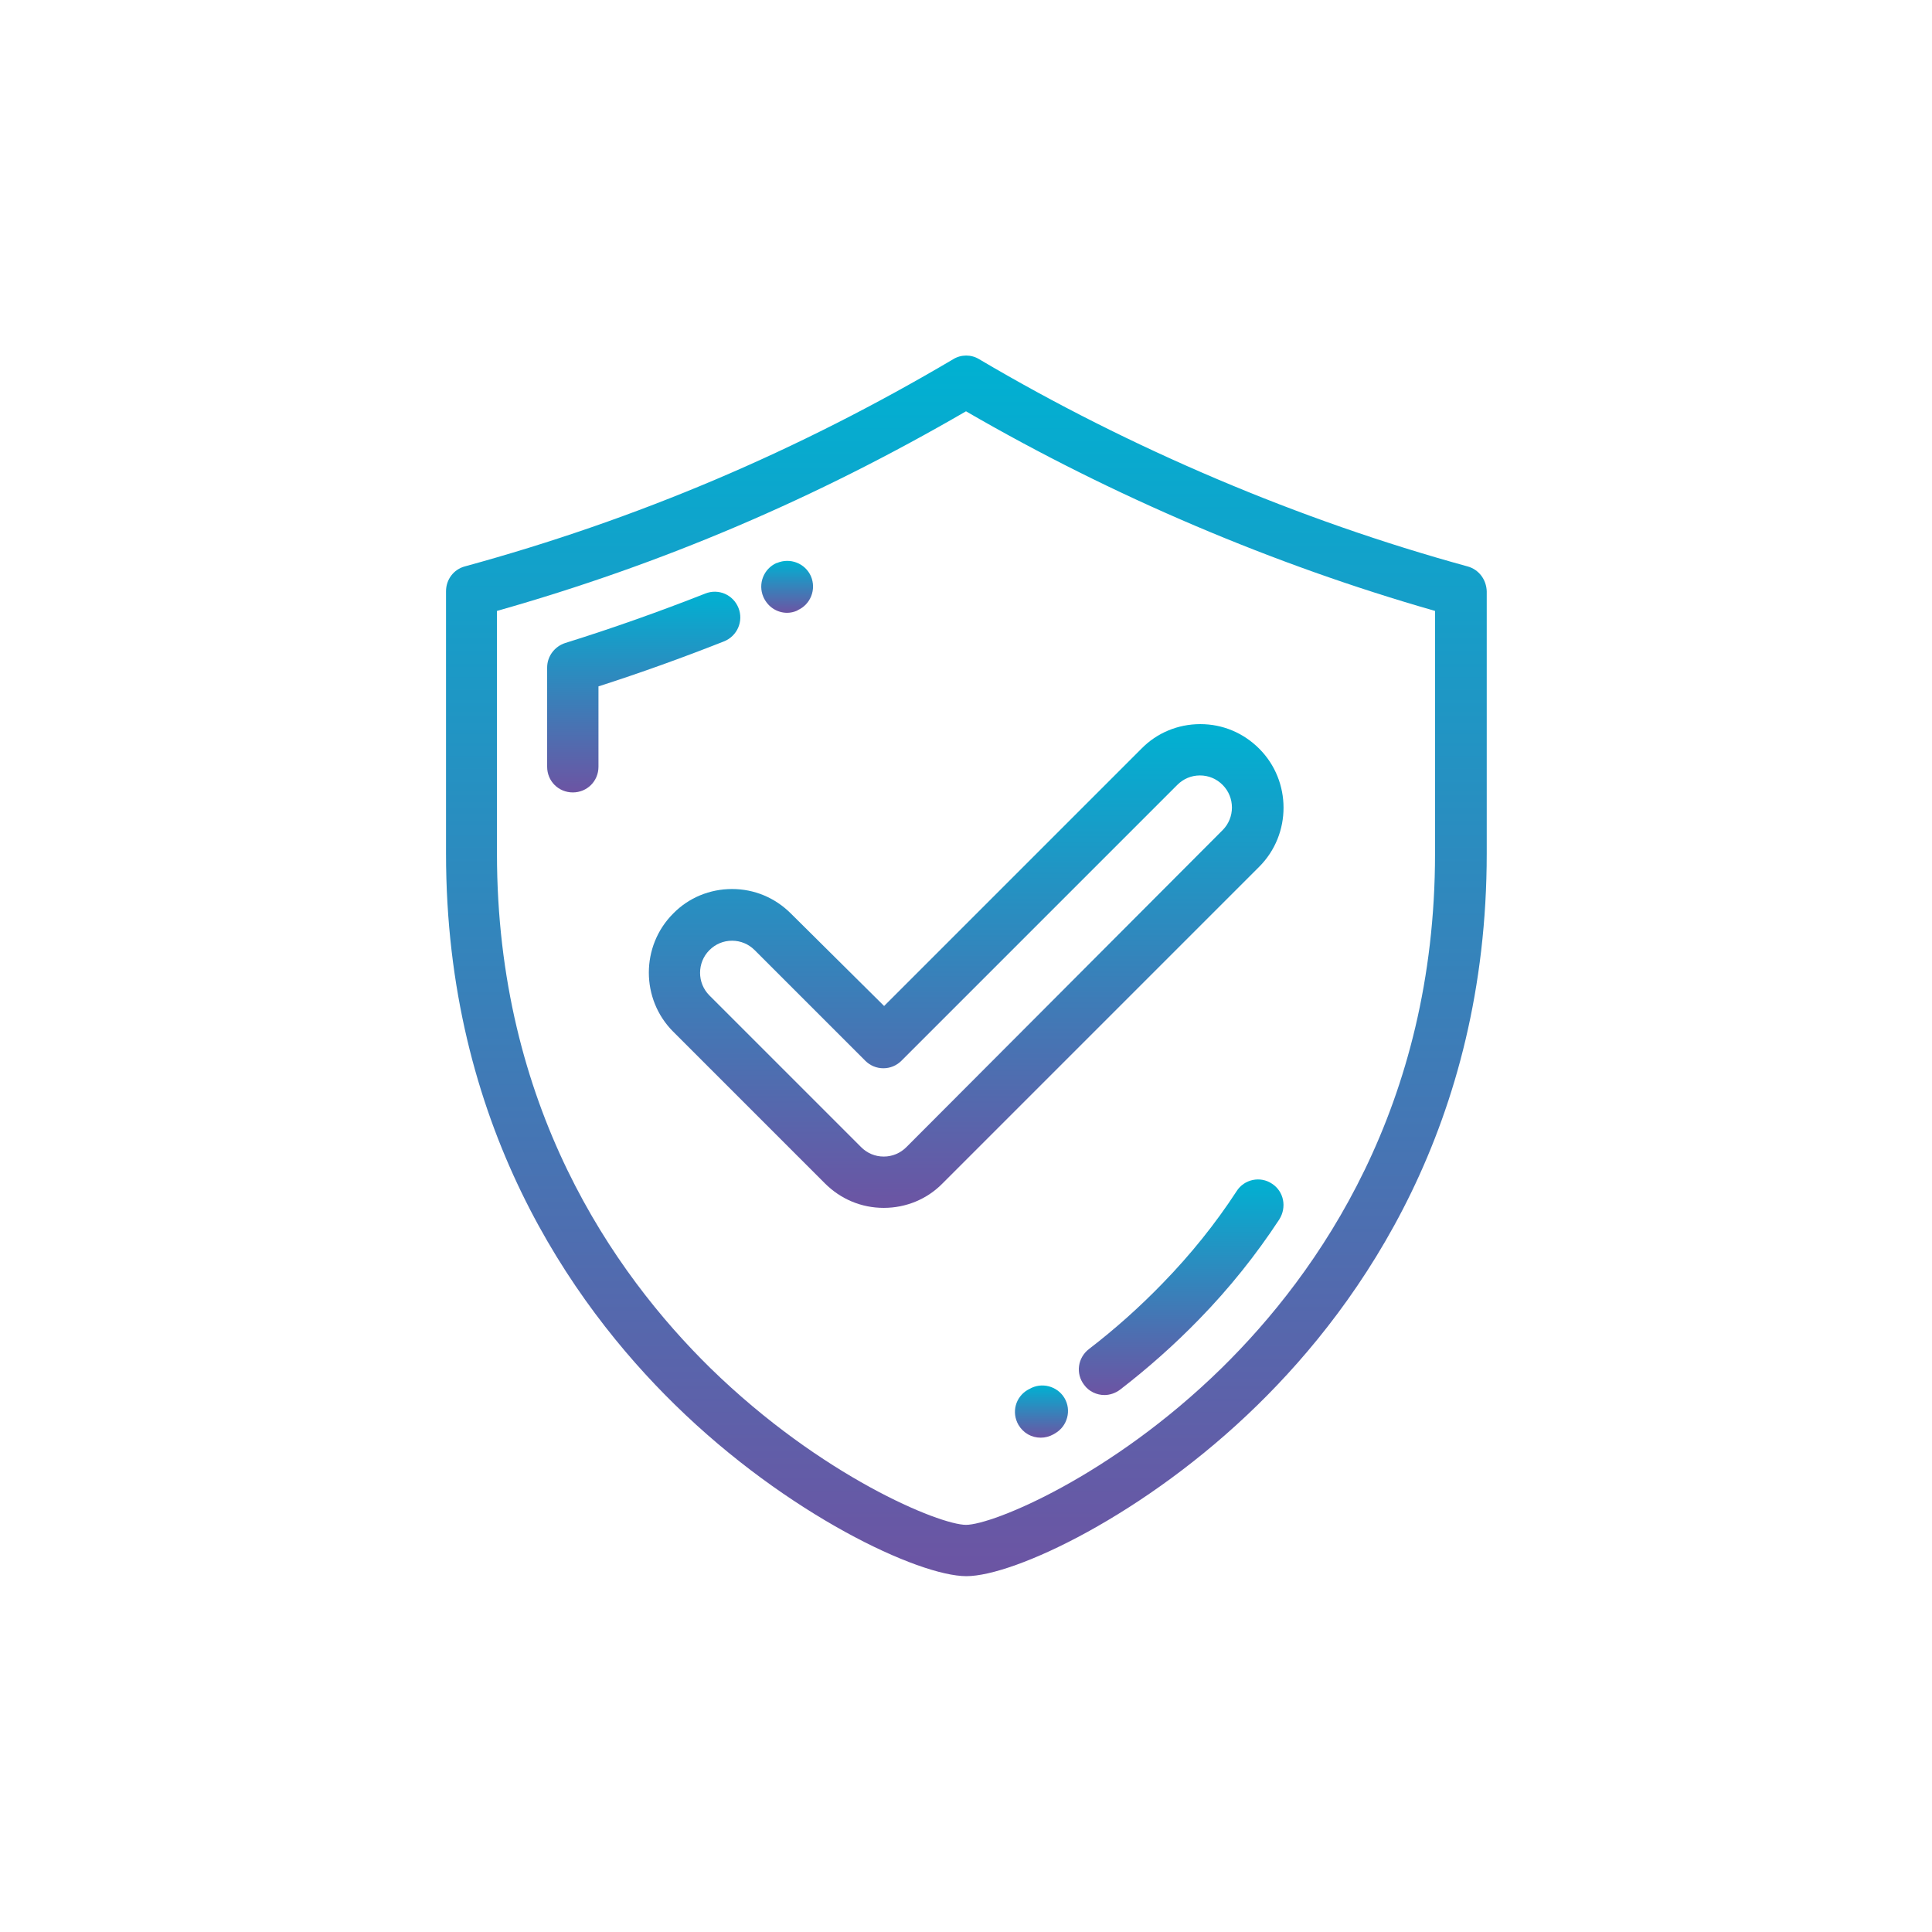 <?xml version="1.0" encoding="utf-8"?>
<!-- Generator: Adobe Illustrator 27.1.1, SVG Export Plug-In . SVG Version: 6.00 Build 0)  -->
<svg version="1.1" id="Layer_1" xmlns="http://www.w3.org/2000/svg" xmlns:xlink="http://www.w3.org/1999/xlink" x="0px" y="0px"
	 viewBox="0 0 512 512" style="enable-background:new 0 0 512 512;" xml:space="preserve">
<style type="text/css">
	.st0{fill:url(#SVGID_1_);}
	.st1{fill:url(#SVGID_00000098186350854359527000000008758676340558273184_);}
	.st2{fill:url(#SVGID_00000114772427950757847250000005054039571085694097_);}
	.st3{fill:url(#SVGID_00000079450153732728351490000016517508585402819975_);}
	.st4{fill:url(#SVGID_00000018921953379997120580000005308572485300144534_);}
	.st5{fill:url(#SVGID_00000083784839263950586740000005496845842060255413_);}
</style>
<g>
	<g>
		<g>
			<linearGradient id="SVGID_1_" gradientUnits="userSpaceOnUse" x1="256" y1="417.707" x2="256" y2="94.294">
				<stop  offset="0" style="stop-color:#6C54A3"/>
				<stop  offset="1" style="stop-color:#00B1D2"/>
			</linearGradient>
			<path class="st0" d="M388.9,150.1c-44.5-12.2-89.3-31.2-129.4-54.9c-2.1-1.3-4.8-1.3-6.9,0c-41.3,24.4-83.7,42.4-129.4,54.9
				c-3,0.8-5,3.5-5,6.6v69.5c0,71.6,33,119,60.7,146.1c29.8,29.2,64.6,45.4,77.2,45.4c12.6,0,47.4-16.2,77.2-45.4
				c27.7-27.1,60.7-74.5,60.7-146.1v-69.5C393.9,153.6,391.9,150.9,388.9,150.1z M380.3,226.2c0,66.9-30.8,111.1-56.6,136.4
				c-29.3,28.7-60.7,41.5-67.7,41.5c-7,0-38.3-12.8-67.7-41.5c-25.8-25.3-56.6-69.5-56.6-136.4v-64.3
				c43.8-12.4,84.5-29.8,124.3-52.9c38.8,22.5,81.6,40.7,124.3,52.9V226.2z"/>
			
				<linearGradient id="SVGID_00000023263560687348640010000014890147720990162621_" gradientUnits="userSpaceOnUse" x1="170.604" y1="209.935" x2="170.605" y2="156.793">
				<stop  offset="0" style="stop-color:#6C54A3"/>
				<stop  offset="1" style="stop-color:#00B1D2"/>
			</linearGradient>
			<path style="fill:url(#SVGID_00000023263560687348640010000014890147720990162621_);" d="M195.7,161.1c-1.4-3.5-5.3-5.2-8.8-3.8
				c-12.2,4.8-24.6,9.2-37.1,13.1c-2.8,0.9-4.8,3.5-4.8,6.5v26.3c0,3.8,3,6.8,6.8,6.8s6.8-3,6.8-6.8v-21.3
				c11.2-3.6,22.3-7.6,33.2-11.9C195.4,168.6,197.1,164.6,195.7,161.1z"/>
			
				<linearGradient id="SVGID_00000121970076986026599530000006871673809360549014_" gradientUnits="userSpaceOnUse" x1="208.671" y1="162.395" x2="208.671" y2="148.746">
				<stop  offset="0" style="stop-color:#6C54A3"/>
				<stop  offset="1" style="stop-color:#00B1D2"/>
			</linearGradient>
			<path style="fill:url(#SVGID_00000121970076986026599530000006871673809360549014_);" d="M208.6,162.4c0.9,0,1.8-0.2,2.7-0.6
				l0.1-0.1c3.4-1.5,5-5.5,3.5-9c-1.5-3.4-5.5-5-9-3.5l-0.1,0c-3.4,1.5-5,5.5-3.5,9C203.5,160.9,206,162.4,208.6,162.4z"/>
			
				<linearGradient id="SVGID_00000149347734242166118450000001168976119296910471_" gradientUnits="userSpaceOnUse" x1="313.018" y1="369.629" x2="313.019" y2="312.552">
				<stop  offset="0" style="stop-color:#6C54A3"/>
				<stop  offset="1" style="stop-color:#00B1D2"/>
			</linearGradient>
			<path style="fill:url(#SVGID_00000149347734242166118450000001168976119296910471_);" d="M337.1,313.7c-3.1-2.1-7.4-1.2-9.4,2
				c-5.6,8.6-12.2,16.8-19.6,24.4c-6.1,6.3-12.6,12.1-19.5,17.4c-3,2.3-3.6,6.5-1.3,9.5c1.3,1.8,3.4,2.7,5.4,2.7
				c1.4,0,2.9-0.5,4.1-1.4c7.4-5.7,14.5-12,21-18.7c8-8.2,15.1-17.1,21.2-26.4C341.1,319.9,340.2,315.7,337.1,313.7z"/>
			
				<linearGradient id="SVGID_00000168816133379453185910000002716292169385801638_" gradientUnits="userSpaceOnUse" x1="276.003" y1="381.006" x2="276.003" y2="367.152">
				<stop  offset="0" style="stop-color:#6C54A3"/>
				<stop  offset="1" style="stop-color:#00B1D2"/>
			</linearGradient>
			<path style="fill:url(#SVGID_00000168816133379453185910000002716292169385801638_);" d="M272.8,368.1l-0.4,0.2
				c-3.3,1.9-4.4,6-2.5,9.3c1.3,2.2,3.5,3.4,5.9,3.4c1.2,0,2.3-0.3,3.4-0.9l0.5-0.3c3.2-1.9,4.3-6.1,2.4-9.3
				C280.2,367.3,276,366.2,272.8,368.1z"/>
			
				<linearGradient id="SVGID_00000138542686080747735540000010368875104671389618_" gradientUnits="userSpaceOnUse" x1="256.002" y1="320.049" x2="256.002" y2="191.948">
				<stop  offset="0" style="stop-color:#6C54A3"/>
				<stop  offset="1" style="stop-color:#00B1D2"/>
			</linearGradient>
			<path style="fill:url(#SVGID_00000138542686080747735540000010368875104671389618_);" d="M209.6,242.1c-4.2-4.2-9.7-6.5-15.6-6.5
				c-5.9,0-11.5,2.3-15.6,6.5c-8.6,8.6-8.6,22.7,0,31.3l40.2,40.2c4.2,4.2,9.7,6.5,15.6,6.5s11.5-2.3,15.6-6.5l83.9-83.9
				c8.6-8.6,8.6-22.7,0-31.3c-4.2-4.2-9.7-6.5-15.6-6.5c-5.9,0-11.5,2.3-15.6,6.5l-68.2,68.2L209.6,242.1z M312,208
				c1.6-1.6,3.7-2.5,6-2.5c2.3,0,4.4,0.9,6,2.5c3.3,3.3,3.3,8.7,0,12L240.2,304c-1.6,1.6-3.7,2.5-6,2.5s-4.4-0.9-6-2.5L188,263.8
				c-3.3-3.3-3.3-8.7,0-12c1.6-1.6,3.7-2.5,6-2.5s4.4,0.9,6,2.5l29.3,29.3c1.3,1.3,3,2,4.8,2c1.8,0,3.5-0.7,4.8-2L312,208z"/>
		</g>
	</g>
</g>
</svg>
